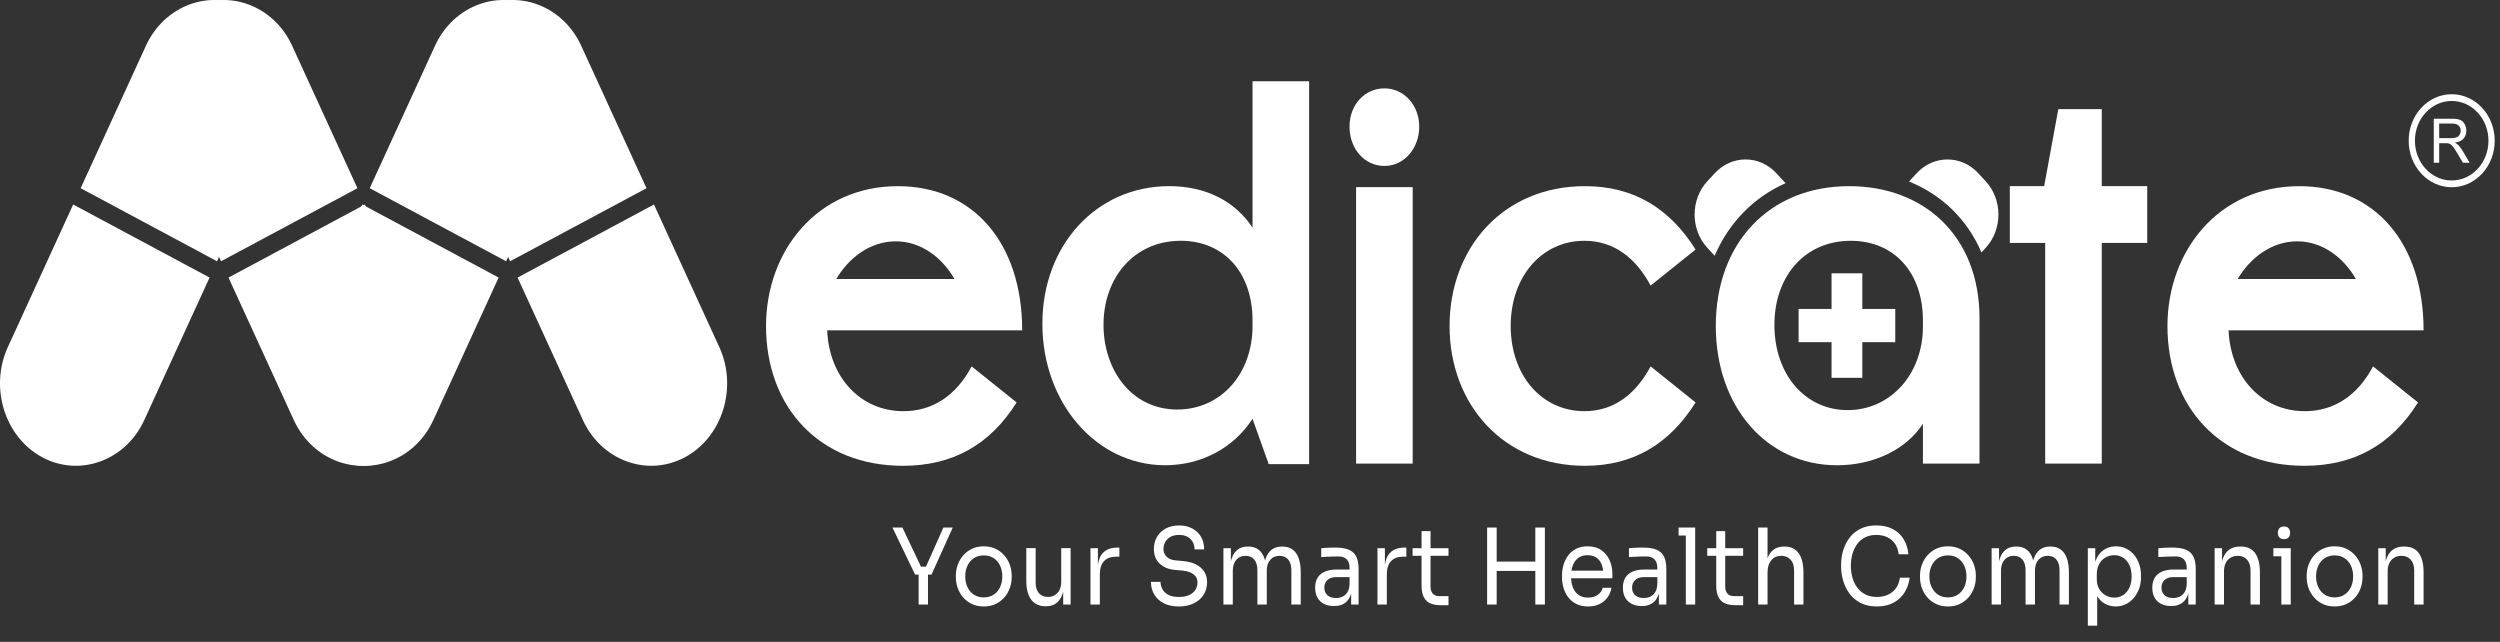 <svg width="148" height="38" viewBox="0 0 148 38" fill="none" xmlns="http://www.w3.org/2000/svg">
<rect x="0" y="0" width="148" height="38" fill="#333333" stroke="none"/>
<path fill-rule="evenodd" clip-rule="evenodd" d="M30.198 15.467L38.273 11.142L34.406 2.705C33.306 0.305 30.589 -0.686 28.369 0.503C26.149 1.693 25.232 4.63 26.332 7.03L30.198 15.467Z" fill="white"/>
<path fill-rule="evenodd" clip-rule="evenodd" d="M13.085 15.467L21.16 11.142L17.293 2.705C16.193 0.305 13.476 -0.686 11.256 0.503C9.035 1.693 8.119 4.63 9.219 7.03L13.085 15.467Z" fill="white"/>
<path fill-rule="evenodd" clip-rule="evenodd" d="M29.962 15.467L21.888 11.142L25.755 2.705C26.855 0.305 29.571 -0.686 31.792 0.503C34.012 1.693 34.928 4.63 33.828 7.03L29.962 15.467Z" fill="white"/>
<path fill-rule="evenodd" clip-rule="evenodd" d="M29.519 16.432L21.445 12.107L17.579 20.544C16.479 22.945 17.395 25.881 19.616 27.071C21.836 28.26 24.553 27.269 25.653 24.869L29.519 16.432Z" fill="white"/>
<path fill-rule="evenodd" clip-rule="evenodd" d="M30.641 16.432L38.715 12.107L42.581 20.544C43.682 22.945 42.765 25.881 40.545 27.071C38.324 28.26 35.608 27.269 34.508 24.869L30.641 16.432Z" fill="white"/>
<path fill-rule="evenodd" clip-rule="evenodd" d="M12.849 15.467L4.775 11.142L8.641 2.705C9.741 0.305 12.458 -0.686 14.678 0.503C16.899 1.693 17.815 4.63 16.715 7.03L12.849 15.467Z" fill="white"/>
<path fill-rule="evenodd" clip-rule="evenodd" d="M12.406 16.432L4.332 12.107L0.466 20.544C-0.634 22.945 0.282 25.881 2.503 27.071C4.723 28.26 7.44 27.269 8.54 24.869L12.406 16.432Z" fill="white"/>
<path fill-rule="evenodd" clip-rule="evenodd" d="M13.527 16.432L21.601 12.107L25.468 20.544C26.568 22.945 25.651 25.881 23.431 27.071C21.211 28.26 18.494 27.269 17.394 24.869L13.527 16.432Z" fill="white"/>
<path d="M60.513 19.557C60.513 14.384 57.611 11.021 53.155 11.021C48.37 11.021 45.349 14.869 45.349 19.299C45.349 24.116 48.52 27.575 53.454 27.575C56.385 27.575 58.598 26.347 60.184 23.825L57.522 21.691C56.595 23.437 55.189 24.342 53.484 24.342C50.942 24.342 49.088 22.338 48.968 19.557H60.513H60.513ZM49.507 16.518C50.254 15.257 51.51 14.287 53.036 14.287C54.531 14.287 55.787 15.257 56.505 16.518H49.507Z" fill="white"/>
<path d="M68.976 27.542C71.1 27.542 73.014 26.54 74.15 24.794L75.107 27.477H77.5V4.812H74.15V13.477C73.103 11.893 71.369 11.02 69.216 11.02C64.909 11.02 61.709 14.512 61.709 19.168C61.709 23.856 64.909 27.542 68.976 27.542ZM69.694 24.244C66.972 24.244 65.328 21.884 65.328 19.233C65.328 16.42 67.152 14.254 69.903 14.254C72.445 14.254 74.15 16.129 74.15 18.974V19.297C74.15 22.142 72.266 24.244 69.694 24.244Z" fill="white"/>
<path d="M79.892 7.496C79.892 8.854 80.819 9.824 81.956 9.824C83.122 9.824 84.019 8.789 84.019 7.496C84.019 6.235 83.122 5.232 81.956 5.232C80.819 5.232 79.892 6.17 79.892 7.496ZM80.281 27.444H83.631V11.079H80.281V27.444Z" fill="white"/>
<path d="M89.433 19.299C89.433 16.389 91.257 14.255 93.799 14.255C95.564 14.255 96.85 15.289 97.717 16.906L100.379 14.772C98.853 12.347 96.73 11.021 93.829 11.021C88.984 11.021 85.814 14.675 85.814 19.299C85.814 23.922 88.984 27.575 93.829 27.575C96.73 27.575 98.853 26.25 100.379 23.825L97.717 21.691C96.85 23.308 95.564 24.342 93.799 24.342C91.257 24.342 89.433 22.208 89.433 19.299Z" fill="white"/>
<path d="M113.837 25.086V27.446H117.187V18.846C117.187 13.964 113.897 11.021 109.471 11.021C104.745 11.021 101.575 14.384 101.575 19.299C101.575 24.084 104.596 27.543 108.753 27.543C110.936 27.543 112.85 26.605 113.837 25.086V25.086ZM109.381 24.278C106.869 24.278 105.045 22.176 105.045 19.234C105.045 16.324 106.869 14.255 109.561 14.255C112.133 14.255 113.837 16.13 113.837 18.975V19.331C113.837 22.144 111.923 24.278 109.381 24.278V24.278Z" fill="white"/>
<path d="M124.424 27.444V14.382H127.116V11.02H124.424V6.461H121.852L121.015 11.02H118.981V14.382H121.075V27.444H124.424Z" fill="white"/>
<path d="M143.476 19.557C143.476 14.384 140.575 11.021 136.118 11.021C131.333 11.021 128.313 14.869 128.313 19.299C128.313 24.116 131.483 27.575 136.417 27.575C139.348 27.575 141.562 26.347 143.147 23.825L140.485 21.691C139.558 23.437 138.152 24.342 136.447 24.342C133.905 24.342 132.051 22.338 131.931 19.557H143.476H143.476ZM132.47 16.518C133.217 15.257 134.473 14.287 135.999 14.287C137.494 14.287 138.75 15.257 139.468 16.518H132.47Z" fill="white"/>
<path d="M144.08 9.634V7.028H145.148C145.363 7.028 145.527 7.051 145.638 7.098C145.75 7.145 145.839 7.227 145.906 7.345C145.973 7.464 146.006 7.595 146.006 7.738C146.006 7.923 145.95 8.079 145.84 8.206C145.729 8.333 145.559 8.413 145.328 8.447C145.412 8.491 145.476 8.535 145.52 8.577C145.613 8.669 145.701 8.785 145.784 8.924L146.201 9.634H145.802L145.484 9.092C145.391 8.934 145.314 8.815 145.254 8.732C145.194 8.649 145.14 8.591 145.092 8.558C145.045 8.525 144.996 8.502 144.947 8.489C144.911 8.481 144.852 8.476 144.769 8.476H144.4V9.634H144.08H144.08ZM144.4 8.178H145.084C145.23 8.178 145.344 8.162 145.426 8.129C145.508 8.097 145.57 8.045 145.612 7.972C145.655 7.901 145.676 7.823 145.676 7.739C145.676 7.616 145.635 7.514 145.553 7.434C145.47 7.355 145.34 7.315 145.162 7.315H144.4V8.178L144.4 8.178ZM145.14 5.578C145.843 5.578 146.48 5.886 146.941 6.384C147.402 6.883 147.687 7.571 147.687 8.331C147.687 9.091 147.402 9.779 146.941 10.277C146.48 10.776 145.843 11.084 145.14 11.084C144.437 11.084 143.801 10.776 143.34 10.277C142.879 9.779 142.594 9.091 142.594 8.331C142.594 7.571 142.879 6.883 143.34 6.384C143.801 5.886 144.437 5.578 145.14 5.578ZM146.68 6.667C146.286 6.241 145.742 5.978 145.14 5.978C144.539 5.978 143.995 6.241 143.601 6.667C143.207 7.093 142.964 7.681 142.964 8.331C142.964 8.981 143.207 9.569 143.601 9.995C143.995 10.421 144.539 10.684 145.14 10.684C145.742 10.684 146.286 10.421 146.68 9.995C147.073 9.569 147.317 8.981 147.317 8.331C147.317 7.681 147.073 7.093 146.68 6.667Z" fill="white"/>
<path fill-rule="evenodd" clip-rule="evenodd" d="M108.524 16.18H110.249V18.289H112.2V20.257H110.249V22.366H108.428V20.257H106.477V18.289H108.428V16.18H108.524Z" fill="white"/>
<path fill-rule="evenodd" clip-rule="evenodd" d="M101.509 15.141L101.072 14.668C100.572 14.127 100.321 13.413 100.321 12.7C100.321 11.987 100.572 11.273 101.072 10.732L101.517 10.252C102.018 9.71 102.678 9.439 103.338 9.439C103.997 9.439 104.657 9.71 105.158 10.251L105.707 10.845C103.825 11.68 102.356 13.165 101.509 15.141L101.509 15.141ZM113.014 10.743L113.469 10.252C113.97 9.711 114.63 9.44 115.29 9.44C115.95 9.44 116.61 9.711 117.11 10.252L117.554 10.732C118.056 11.274 118.306 11.987 118.306 12.7C118.306 13.414 118.056 14.127 117.555 14.668L117.302 14.942C116.451 12.964 114.935 11.522 113.014 10.744L113.014 10.743Z" fill="white"/>
<path d="M54.174 34.016L52.833 31.23H53.423L54.555 33.617L54.336 33.548H55.017L54.786 33.617L55.849 31.23H56.404L55.145 34.016H54.174ZM54.382 35.79V33.891H54.937V35.79H54.382ZM58.239 35.903C57.97 35.903 57.733 35.853 57.529 35.753C57.325 35.653 57.152 35.52 57.012 35.356C56.871 35.192 56.765 35.007 56.694 34.803C56.623 34.599 56.587 34.391 56.587 34.179V34.066C56.587 33.854 56.624 33.645 56.697 33.439C56.77 33.232 56.878 33.047 57.02 32.883C57.163 32.718 57.336 32.587 57.54 32.489C57.744 32.391 57.977 32.343 58.239 32.343C58.501 32.343 58.734 32.391 58.938 32.489C59.143 32.587 59.316 32.718 59.458 32.883C59.601 33.047 59.709 33.233 59.782 33.439C59.855 33.645 59.892 33.854 59.892 34.066V34.179C59.892 34.391 59.856 34.599 59.785 34.803C59.714 35.007 59.608 35.192 59.467 35.356C59.326 35.52 59.154 35.653 58.95 35.753C58.746 35.852 58.509 35.903 58.239 35.903ZM58.239 35.365C58.47 35.365 58.668 35.31 58.832 35.2C58.995 35.09 59.12 34.941 59.207 34.753C59.294 34.566 59.337 34.356 59.337 34.123C59.337 33.885 59.293 33.673 59.204 33.486C59.116 33.298 58.989 33.15 58.826 33.042C58.662 32.934 58.467 32.88 58.239 32.88C58.016 32.88 57.822 32.934 57.656 33.042C57.49 33.15 57.363 33.298 57.275 33.486C57.186 33.673 57.142 33.885 57.142 34.123C57.142 34.356 57.185 34.566 57.272 34.753C57.358 34.941 57.483 35.09 57.647 35.2C57.811 35.31 58.008 35.365 58.239 35.365ZM61.895 35.89C61.529 35.89 61.248 35.761 61.051 35.503C60.855 35.245 60.757 34.872 60.757 34.385V32.448H61.311V34.503C61.311 34.766 61.377 34.971 61.508 35.118C61.639 35.266 61.816 35.34 62.039 35.34C62.27 35.34 62.459 35.26 62.605 35.1C62.752 34.94 62.825 34.72 62.825 34.441V32.448H63.38V35.79H62.941V34.36H63.01C63.01 34.689 62.969 34.967 62.889 35.194C62.808 35.42 62.687 35.593 62.528 35.712C62.368 35.831 62.164 35.89 61.918 35.89H61.895V35.89ZM64.556 35.79V32.455H64.995V33.829H64.972C64.972 33.342 65.071 32.985 65.27 32.758C65.468 32.531 65.766 32.417 66.162 32.417H66.266V32.955H66.07C65.762 32.955 65.525 33.043 65.359 33.22C65.194 33.397 65.111 33.652 65.111 33.985V35.79H64.556L64.556 35.79ZM69.795 35.903C69.444 35.903 69.146 35.84 68.899 35.715C68.653 35.59 68.464 35.417 68.333 35.197C68.202 34.976 68.136 34.726 68.136 34.447H68.703C68.703 34.585 68.736 34.722 68.804 34.859C68.871 34.997 68.985 35.111 69.144 35.203C69.304 35.295 69.521 35.34 69.794 35.34C70.049 35.34 70.257 35.3 70.418 35.219C70.58 35.138 70.7 35.031 70.777 34.9C70.854 34.769 70.892 34.626 70.892 34.472C70.892 34.285 70.817 34.13 70.667 34.007C70.517 33.884 70.297 33.808 70.008 33.779L69.54 33.736C69.167 33.702 68.868 33.577 68.645 33.361C68.421 33.144 68.31 32.859 68.31 32.505C68.31 32.226 68.372 31.983 68.498 31.774C68.623 31.566 68.797 31.403 69.02 31.284C69.244 31.165 69.504 31.106 69.8 31.106C70.093 31.106 70.351 31.164 70.575 31.281C70.798 31.398 70.972 31.561 71.097 31.771C71.223 31.981 71.285 32.232 71.285 32.524H70.719C70.719 32.378 70.687 32.24 70.624 32.111C70.56 31.982 70.461 31.876 70.326 31.793C70.191 31.71 70.016 31.668 69.8 31.668C69.592 31.668 69.42 31.707 69.283 31.787C69.147 31.866 69.045 31.969 68.977 32.096C68.91 32.223 68.876 32.359 68.876 32.505C68.876 32.671 68.936 32.819 69.055 32.948C69.175 33.077 69.352 33.152 69.587 33.173L70.055 33.217C70.344 33.242 70.593 33.308 70.803 33.414C71.013 33.52 71.174 33.661 71.288 33.838C71.402 34.015 71.459 34.227 71.459 34.472C71.459 34.751 71.389 34.999 71.251 35.215C71.112 35.432 70.917 35.601 70.667 35.721C70.417 35.842 70.126 35.903 69.795 35.903ZM72.427 35.79V32.455H72.867V33.885H72.797C72.797 33.56 72.837 33.285 72.916 33.058C72.995 32.831 73.113 32.657 73.271 32.536C73.429 32.415 73.629 32.355 73.872 32.355H73.895C74.138 32.355 74.339 32.415 74.499 32.536C74.659 32.657 74.777 32.831 74.854 33.058C74.931 33.285 74.969 33.56 74.969 33.885H74.808C74.808 33.56 74.848 33.285 74.929 33.058C75.01 32.831 75.13 32.657 75.29 32.536C75.45 32.415 75.651 32.355 75.894 32.355H75.917C76.16 32.355 76.362 32.415 76.524 32.536C76.686 32.657 76.806 32.831 76.885 33.058C76.964 33.285 77.003 33.56 77.003 33.885V35.79H76.449V33.754C76.449 33.483 76.387 33.274 76.264 33.126C76.141 32.978 75.969 32.905 75.75 32.905C75.522 32.905 75.339 32.983 75.201 33.139C75.062 33.295 74.993 33.512 74.993 33.791V35.79H74.438V33.754C74.438 33.483 74.376 33.274 74.253 33.126C74.13 32.978 73.959 32.905 73.739 32.905C73.512 32.905 73.329 32.983 73.19 33.139C73.051 33.295 72.982 33.512 72.982 33.791V35.79H72.427ZM79.988 35.79V34.791H79.896V33.635C79.896 33.406 79.841 33.233 79.731 33.117C79.621 33 79.461 32.942 79.249 32.942C79.129 32.942 79.006 32.944 78.879 32.948C78.752 32.953 78.631 32.957 78.515 32.961C78.4 32.965 78.299 32.971 78.215 32.98V32.455C78.299 32.447 78.389 32.439 78.483 32.433C78.578 32.427 78.675 32.422 78.775 32.42C78.875 32.418 78.972 32.417 79.064 32.417C79.38 32.417 79.638 32.458 79.838 32.539C80.039 32.62 80.187 32.752 80.283 32.936C80.379 33.119 80.428 33.367 80.428 33.679V35.79H79.988L79.988 35.79ZM78.977 35.877C78.746 35.877 78.547 35.835 78.379 35.749C78.212 35.664 78.083 35.54 77.992 35.378C77.902 35.216 77.856 35.02 77.856 34.791C77.856 34.554 77.906 34.356 78.004 34.197C78.102 34.039 78.246 33.919 78.434 33.838C78.623 33.757 78.85 33.717 79.116 33.717H79.954V34.166H79.093C78.869 34.166 78.698 34.224 78.579 34.341C78.459 34.458 78.4 34.608 78.4 34.791C78.4 34.974 78.459 35.122 78.579 35.234C78.698 35.347 78.869 35.403 79.093 35.403C79.224 35.403 79.349 35.377 79.468 35.325C79.588 35.273 79.687 35.185 79.766 35.062C79.845 34.94 79.888 34.77 79.896 34.553L80.046 34.791C80.027 35.028 79.974 35.227 79.887 35.387C79.8 35.548 79.681 35.669 79.529 35.753C79.377 35.836 79.193 35.877 78.977 35.877V35.877ZM81.546 35.79V32.455H81.986V33.829H81.962C81.962 33.342 82.062 32.985 82.26 32.758C82.458 32.531 82.756 32.417 83.153 32.417H83.257V32.955H83.06C82.752 32.955 82.515 33.043 82.35 33.22C82.184 33.397 82.101 33.652 82.101 33.985V35.79H81.546L81.546 35.79ZM85.277 35.828C85.046 35.828 84.847 35.792 84.679 35.721C84.511 35.651 84.382 35.529 84.292 35.356C84.201 35.183 84.156 34.949 84.156 34.653V31.443H84.688V34.728C84.688 34.907 84.733 35.046 84.823 35.144C84.914 35.242 85.042 35.291 85.208 35.291H85.751V35.828H85.277V35.828ZM83.625 32.904V32.455H85.751V32.904H83.625ZM90.891 35.79V31.23H91.457V35.79H90.891ZM88.037 35.79V31.23H88.603V35.79H88.037ZM88.487 33.798V33.248H91.006V33.798H88.487ZM94.015 35.902C93.745 35.902 93.512 35.852 93.316 35.752C93.119 35.653 92.959 35.52 92.836 35.356C92.713 35.191 92.621 35.007 92.562 34.803C92.502 34.599 92.472 34.391 92.472 34.178V34.066C92.472 33.85 92.502 33.639 92.562 33.435C92.621 33.231 92.713 33.047 92.836 32.883C92.959 32.718 93.116 32.587 93.307 32.489C93.498 32.391 93.722 32.342 93.98 32.342C94.315 32.342 94.591 32.42 94.809 32.577C95.027 32.733 95.189 32.934 95.294 33.179C95.4 33.425 95.453 33.687 95.453 33.966V34.235H92.715V33.785H95.049L94.922 34.029C94.922 33.791 94.887 33.586 94.818 33.414C94.748 33.241 94.644 33.106 94.506 33.011C94.367 32.915 94.192 32.867 93.98 32.867C93.76 32.867 93.578 32.921 93.434 33.029C93.29 33.138 93.182 33.285 93.11 33.473C93.039 33.66 93.004 33.877 93.004 34.122C93.004 34.36 93.039 34.573 93.11 34.763C93.182 34.952 93.292 35.102 93.443 35.212C93.593 35.323 93.784 35.378 94.014 35.378C94.257 35.378 94.455 35.319 94.607 35.203C94.759 35.086 94.85 34.951 94.881 34.797H95.401C95.359 35.026 95.274 35.224 95.147 35.39C95.02 35.557 94.86 35.684 94.667 35.771C94.475 35.859 94.257 35.902 94.014 35.902H94.015ZM98.207 35.79V34.791H98.115V33.635C98.115 33.406 98.06 33.233 97.95 33.117C97.841 33 97.68 32.942 97.468 32.942C97.349 32.942 97.225 32.944 97.098 32.948C96.971 32.952 96.85 32.956 96.734 32.961C96.618 32.965 96.518 32.971 96.434 32.979V32.455C96.518 32.446 96.608 32.439 96.702 32.433C96.797 32.427 96.894 32.422 96.994 32.42C97.094 32.418 97.191 32.417 97.283 32.417C97.599 32.417 97.857 32.458 98.057 32.539C98.257 32.62 98.406 32.752 98.502 32.936C98.598 33.119 98.647 33.367 98.647 33.679V35.79H98.207L98.207 35.79ZM97.196 35.877C96.965 35.877 96.766 35.835 96.598 35.749C96.431 35.664 96.302 35.54 96.211 35.378C96.121 35.215 96.075 35.02 96.075 34.791C96.075 34.553 96.124 34.356 96.223 34.197C96.321 34.039 96.464 33.919 96.653 33.838C96.842 33.757 97.069 33.717 97.335 33.717H98.173V34.166H97.312C97.088 34.166 96.917 34.224 96.798 34.341C96.678 34.458 96.618 34.608 96.618 34.791C96.618 34.974 96.678 35.122 96.798 35.234C96.917 35.347 97.088 35.403 97.312 35.403C97.443 35.403 97.568 35.377 97.687 35.325C97.807 35.273 97.906 35.185 97.985 35.062C98.064 34.94 98.107 34.77 98.115 34.553L98.265 34.791C98.246 35.028 98.193 35.227 98.106 35.387C98.019 35.547 97.9 35.669 97.748 35.752C97.596 35.836 97.412 35.877 97.196 35.877V35.877ZM99.8 35.79V31.23H100.355V35.79H99.8ZM99.373 31.705V31.23H100.355V31.705H99.373ZM102.722 35.827C102.491 35.827 102.291 35.792 102.124 35.721C101.956 35.65 101.827 35.529 101.736 35.356C101.646 35.183 101.601 34.949 101.601 34.653V31.443H102.132V34.728C102.132 34.907 102.177 35.046 102.268 35.144C102.358 35.242 102.487 35.29 102.652 35.29H103.195V35.828H102.722V35.827ZM101.069 32.904V32.455H103.195V32.904H101.069ZM104.083 35.79V31.23H104.638V33.954H104.499C104.499 33.625 104.539 33.341 104.618 33.101C104.697 32.862 104.819 32.678 104.985 32.548C105.15 32.419 105.362 32.355 105.62 32.355H105.643C106.013 32.355 106.292 32.487 106.481 32.751C106.67 33.016 106.764 33.394 106.764 33.885V35.79H106.21V33.76C106.21 33.489 106.139 33.279 105.999 33.129C105.858 32.979 105.676 32.904 105.453 32.904C105.206 32.904 105.009 32.993 104.86 33.17C104.712 33.347 104.638 33.579 104.638 33.866V35.79H104.083V35.79ZM111.113 35.902C110.728 35.902 110.399 35.829 110.128 35.684C109.856 35.538 109.638 35.348 109.472 35.115C109.306 34.882 109.185 34.629 109.108 34.356C109.031 34.084 108.993 33.82 108.993 33.566V33.429C108.993 33.154 109.032 32.879 109.111 32.604C109.19 32.33 109.312 32.08 109.478 31.855C109.643 31.63 109.859 31.449 110.125 31.311C110.391 31.174 110.708 31.105 111.078 31.105C111.456 31.105 111.779 31.176 112.049 31.318C112.318 31.459 112.532 31.657 112.69 31.911C112.848 32.165 112.944 32.465 112.979 32.811H112.401C112.37 32.552 112.293 32.339 112.17 32.17C112.047 32.002 111.892 31.876 111.705 31.793C111.518 31.709 111.309 31.668 111.078 31.668C110.828 31.668 110.608 31.715 110.42 31.808C110.231 31.902 110.074 32.033 109.949 32.202C109.824 32.37 109.729 32.565 109.666 32.786C109.602 33.006 109.57 33.246 109.57 33.504C109.57 33.75 109.602 33.983 109.666 34.203C109.729 34.424 109.826 34.62 109.955 34.791C110.084 34.961 110.244 35.096 110.437 35.194C110.63 35.291 110.855 35.34 111.113 35.34C111.475 35.34 111.779 35.242 112.026 35.047C112.272 34.851 112.423 34.568 112.476 34.197H113.054C113.016 34.51 112.918 34.795 112.762 35.053C112.607 35.311 112.391 35.517 112.115 35.671C111.84 35.825 111.506 35.902 111.113 35.902L111.113 35.902ZM115.317 35.902C115.047 35.902 114.811 35.852 114.606 35.752C114.402 35.653 114.23 35.52 114.089 35.356C113.949 35.191 113.843 35.007 113.772 34.803C113.7 34.599 113.665 34.391 113.665 34.178V34.066C113.665 33.854 113.701 33.645 113.774 33.438C113.848 33.232 113.956 33.047 114.098 32.883C114.241 32.718 114.414 32.587 114.618 32.489C114.822 32.391 115.055 32.342 115.317 32.342C115.579 32.342 115.812 32.391 116.016 32.489C116.22 32.587 116.394 32.718 116.536 32.883C116.679 33.047 116.786 33.232 116.86 33.438C116.933 33.645 116.969 33.854 116.969 34.066V34.178C116.969 34.391 116.934 34.599 116.863 34.803C116.791 35.007 116.685 35.191 116.545 35.356C116.404 35.52 116.232 35.652 116.028 35.752C115.823 35.852 115.587 35.902 115.317 35.902ZM115.317 35.365C115.548 35.365 115.746 35.31 115.909 35.2C116.073 35.089 116.198 34.941 116.285 34.753C116.371 34.566 116.415 34.355 116.415 34.122C116.415 33.885 116.371 33.672 116.282 33.485C116.193 33.298 116.067 33.15 115.903 33.042C115.74 32.934 115.544 32.879 115.317 32.879C115.094 32.879 114.899 32.934 114.734 33.042C114.568 33.15 114.441 33.298 114.352 33.485C114.264 33.672 114.219 33.885 114.219 34.122C114.219 34.355 114.263 34.566 114.349 34.753C114.436 34.941 114.561 35.089 114.725 35.2C114.888 35.31 115.086 35.365 115.317 35.365ZM117.904 35.79V32.455H118.343V33.885H118.273C118.273 33.56 118.313 33.284 118.392 33.057C118.471 32.83 118.589 32.656 118.747 32.536C118.905 32.415 119.105 32.355 119.348 32.355H119.371C119.614 32.355 119.815 32.415 119.975 32.536C120.135 32.656 120.253 32.83 120.33 33.057C120.407 33.284 120.446 33.56 120.446 33.885H120.284C120.284 33.56 120.324 33.284 120.405 33.057C120.486 32.83 120.607 32.656 120.766 32.536C120.926 32.415 121.128 32.355 121.37 32.355H121.393C121.636 32.355 121.838 32.415 122 32.536C122.162 32.656 122.282 32.83 122.361 33.057C122.44 33.284 122.48 33.56 122.48 33.885V35.79H121.925V33.754C121.925 33.483 121.863 33.274 121.74 33.126C121.617 32.978 121.445 32.904 121.226 32.904C120.999 32.904 120.816 32.982 120.677 33.138C120.538 33.294 120.469 33.512 120.469 33.791V35.79H119.914V33.754C119.914 33.483 119.853 33.274 119.729 33.126C119.606 32.978 119.435 32.904 119.215 32.904C118.988 32.904 118.805 32.982 118.666 33.138C118.528 33.294 118.458 33.512 118.458 33.791V35.79H117.904ZM123.599 37.039V32.455H124.038V33.897L123.934 33.885C123.953 33.527 124.023 33.234 124.144 33.007C124.266 32.781 124.425 32.613 124.621 32.505C124.818 32.396 125.031 32.342 125.262 32.342C125.486 32.342 125.689 32.388 125.872 32.48C126.055 32.571 126.212 32.696 126.343 32.854C126.474 33.013 126.574 33.196 126.643 33.404C126.713 33.612 126.747 33.833 126.747 34.066V34.178C126.747 34.412 126.711 34.632 126.638 34.84C126.564 35.049 126.461 35.232 126.328 35.39C126.196 35.548 126.038 35.673 125.855 35.765C125.672 35.856 125.47 35.902 125.251 35.902C125.031 35.902 124.821 35.85 124.621 35.746C124.421 35.642 124.255 35.473 124.124 35.24C123.993 35.007 123.918 34.701 123.899 34.322L124.153 34.822V37.039H123.599ZM125.164 35.378C125.372 35.378 125.553 35.325 125.707 35.218C125.861 35.112 125.981 34.964 126.066 34.775C126.15 34.585 126.193 34.368 126.193 34.122C126.193 33.872 126.15 33.654 126.066 33.466C125.981 33.279 125.861 33.132 125.707 33.026C125.553 32.92 125.372 32.867 125.164 32.867C124.979 32.867 124.808 32.911 124.65 33.001C124.492 33.09 124.366 33.22 124.272 33.388C124.177 33.557 124.13 33.76 124.13 33.997V34.285C124.13 34.514 124.178 34.709 124.275 34.872C124.371 35.034 124.498 35.159 124.656 35.246C124.814 35.334 124.983 35.378 125.164 35.378ZM129.548 35.79V34.79H129.455V33.635C129.455 33.406 129.4 33.233 129.291 33.117C129.181 33 129.02 32.942 128.808 32.942C128.689 32.942 128.566 32.944 128.438 32.948C128.311 32.952 128.19 32.956 128.074 32.961C127.959 32.965 127.859 32.971 127.774 32.979V32.455C127.859 32.446 127.948 32.439 128.043 32.433C128.137 32.426 128.234 32.422 128.334 32.42C128.435 32.418 128.531 32.417 128.623 32.417C128.939 32.417 129.197 32.458 129.397 32.539C129.598 32.62 129.746 32.752 129.842 32.935C129.939 33.119 129.987 33.366 129.987 33.679V35.79H129.548L129.548 35.79ZM128.537 35.877C128.305 35.877 128.106 35.835 127.939 35.749C127.771 35.664 127.642 35.54 127.551 35.378C127.461 35.215 127.416 35.02 127.416 34.791C127.416 34.553 127.465 34.355 127.563 34.197C127.661 34.039 127.805 33.919 127.993 33.838C128.182 33.757 128.409 33.716 128.675 33.716H129.513V34.166H128.652C128.429 34.166 128.257 34.224 128.138 34.341C128.019 34.458 127.959 34.607 127.959 34.791C127.959 34.974 128.019 35.122 128.138 35.234C128.257 35.346 128.429 35.403 128.652 35.403C128.783 35.403 128.908 35.377 129.028 35.325C129.147 35.273 129.246 35.185 129.325 35.062C129.404 34.939 129.447 34.77 129.455 34.553L129.605 34.79C129.586 35.028 129.533 35.227 129.447 35.387C129.36 35.547 129.24 35.669 129.088 35.752C128.936 35.836 128.752 35.877 128.537 35.877V35.877ZM131.106 35.79V32.455H131.545V33.885H131.476C131.476 33.556 131.517 33.278 131.6 33.051C131.683 32.824 131.809 32.651 131.978 32.533C132.148 32.414 132.362 32.355 132.62 32.355H132.643C133.032 32.355 133.32 32.486 133.506 32.748C133.693 33.011 133.787 33.389 133.787 33.885V35.79H133.232V33.76C133.232 33.502 133.165 33.294 133.03 33.139C132.895 32.982 132.71 32.904 132.475 32.904C132.232 32.904 132.036 32.986 131.886 33.148C131.736 33.31 131.661 33.527 131.661 33.797V35.79H131.106ZM135.056 35.79V32.455H135.611V35.79H135.056ZM134.582 32.929V32.455H135.611V32.929H134.582ZM135.212 31.918C135.089 31.918 134.997 31.882 134.937 31.811C134.878 31.741 134.848 31.651 134.848 31.543C134.848 31.434 134.878 31.345 134.937 31.274C134.997 31.203 135.089 31.168 135.212 31.168C135.335 31.168 135.426 31.203 135.486 31.274C135.546 31.345 135.576 31.434 135.576 31.543C135.576 31.651 135.546 31.741 135.486 31.811C135.426 31.882 135.335 31.918 135.212 31.918ZM138.208 35.902C137.939 35.902 137.702 35.852 137.498 35.752C137.294 35.653 137.121 35.52 136.981 35.356C136.84 35.191 136.734 35.007 136.663 34.803C136.592 34.599 136.556 34.391 136.556 34.178V34.066C136.556 33.854 136.593 33.645 136.666 33.438C136.739 33.232 136.847 33.047 136.99 32.883C137.132 32.718 137.305 32.587 137.51 32.489C137.714 32.391 137.947 32.342 138.208 32.342C138.471 32.342 138.704 32.391 138.908 32.489C139.112 32.587 139.285 32.718 139.428 32.883C139.57 33.047 139.678 33.232 139.751 33.438C139.824 33.645 139.861 33.854 139.861 34.066V34.178C139.861 34.391 139.825 34.599 139.754 34.803C139.683 35.007 139.577 35.191 139.436 35.356C139.296 35.52 139.123 35.652 138.919 35.752C138.715 35.852 138.478 35.902 138.208 35.902ZM138.208 35.365C138.44 35.365 138.637 35.31 138.801 35.2C138.964 35.089 139.09 34.941 139.176 34.753C139.263 34.566 139.306 34.355 139.306 34.122C139.306 33.885 139.262 33.672 139.173 33.485C139.085 33.298 138.959 33.15 138.795 33.042C138.631 32.934 138.436 32.879 138.208 32.879C137.985 32.879 137.791 32.934 137.625 33.042C137.459 33.15 137.332 33.298 137.244 33.485C137.155 33.672 137.111 33.885 137.111 34.122C137.111 34.355 137.154 34.566 137.241 34.753C137.327 34.941 137.453 35.089 137.616 35.2C137.78 35.31 137.977 35.365 138.208 35.365ZM140.795 35.79V32.455H141.234V33.885H141.165C141.165 33.556 141.206 33.278 141.289 33.051C141.372 32.824 141.498 32.651 141.668 32.533C141.837 32.414 142.051 32.355 142.309 32.355H142.332C142.721 32.355 143.009 32.486 143.196 32.748C143.383 33.01 143.476 33.389 143.476 33.885V35.79H142.921V33.76C142.921 33.502 142.854 33.294 142.719 33.138C142.584 32.982 142.399 32.904 142.164 32.904C141.922 32.904 141.725 32.986 141.575 33.148C141.425 33.31 141.35 33.527 141.35 33.797V35.79H140.795Z" fill="white"/>
</svg>
